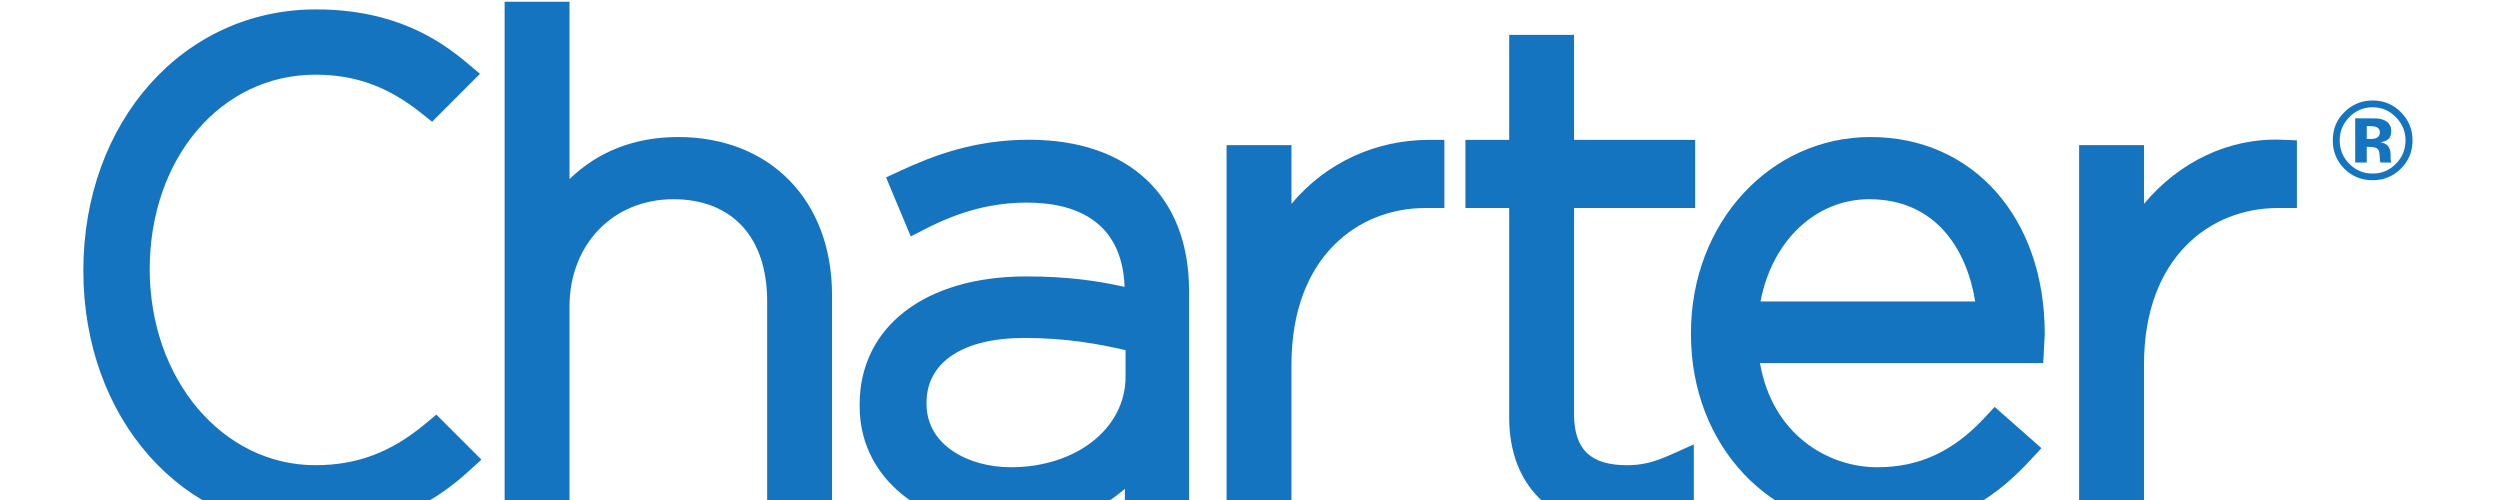 <svg xmlns="http://www.w3.org/2000/svg" viewBox="-10 0 300 60">
  <rect x="-10" y="0" width="300" height="60" fill="#333333" stroke="none"/>
  <rect fill="#fff" width="100%" height="300" x="-10" y="-120" rx="50%" />
  <path style="fill:#1574c0;fill-opacity:1;fill-rule:nonzero;stroke:none" transform="matrix(.133 0 0 -.133 0 83.92)" d="M2068.83 516.367c-1.44.547-3.45.832-6.06.832h-2.54v-11.574h4.06c2.44 0 4.34.488 5.71 1.465 1.37.976 2.05 2.551 2.05 4.738 0 2.176-1.07 3.692-3.22 4.539zm-19.04-32.031v39.894c2.47 0 6.17-.011 11.11-.031 4.92-.008 7.67-.039 8.22-.066 3.16-.235 5.78-.918 7.86-2.051 3.55-1.953 5.33-5.129 5.33-9.523 0-3.36-.94-5.782-2.82-7.266-1.86-1.492-4.17-2.383-6.9-2.676 2.51-.515 4.39-1.289 5.66-2.304 2.35-1.895 3.52-4.883 3.52-8.946v-3.562c0-.391.03-.782.08-1.172.05-.391.14-.781.28-1.172l.37-1.125h-9.96c-.32 1.269-.55 3.105-.66 5.519-.11 2.403-.34 4.032-.66 4.883-.52 1.395-1.49 2.371-2.93 2.93-.78.32-1.97.535-3.56.633l-2.3.148h-2.2v-14.113zm-5.38 40.871c-5.73-5.859-8.59-12.812-8.59-20.852 0-8.339 2.91-15.417 8.74-21.238 5.79-5.832 12.79-8.742 21-8.742 8.17 0 15.15 2.93 20.94 8.789 5.8 5.891 8.7 12.949 8.7 21.191 0 8.008-2.88 14.954-8.65 20.852-5.83 5.984-12.82 8.984-20.99 8.984-8.27 0-15.32-3-21.15-8.984zm46.34-46.68c-7-6.777-15.4-10.156-25.19-10.156-10.13 0-18.66 3.465-25.59 10.399-6.93 6.933-10.4 15.46-10.4 25.585 0 10.508 3.74 19.25 11.23 26.223 7.03 6.504 15.28 9.766 24.76 9.766 9.93 0 18.41-3.516 25.44-10.547 7.03-7.031 10.54-15.52 10.54-25.442 0-10.222-3.59-18.835-10.79-25.828" />
  <path style="fill:#1574c0;fill-opacity:1;fill-rule:nonzero;stroke:none" transform="matrix(.133 0 0 -.133 0 83.92)" d="M308.492 248.555c-31.035-25.801-61.621-37.293-99.195-37.293-83.774 0-149.399 77.656-149.399 176.797 0 100.086 64.239 175.535 149.399 175.535 35.973 0 65.383-10.633 95.367-34.489l9.996-7.972 43.211 43.23-11.937 10.032c-24.493 20.652-65.254 48.101-136.067 48.101C90.215 622.496 0 521.168 0 386.793c0-133.637 89.477-234.43 208.145-234.43 72.285 0 114.472 30.703 139.921 53.809l11.133 10.078-40.664 40.656-10.043-8.351M536.68 507.344c-39.254 0-72.41-13.125-98.028-37.934v160.004h-58.539V160.02h58.539v194.402c0 56.101 39.434 96.808 93.743 96.808 52.957 0 84.589-34.343 84.589-91.921V160.02h58.528v204.785c0 85.258-55.785 142.539-138.832 142.539M760.781 267.727c0 36.543 32.989 58.339 88.258 58.339 37.582 0 67.703-5.472 91.289-11.05v-24.067c0-46.484-44.504-81.543-103.508-81.543-37.797 0-76.039 19.598-76.039 57.117zm92.524 237.168c-49.176 0-86.504-14.258-116.535-28.196l-12.489-5.801 22.266-53.214 13.762 7.023c31.328 16.023 60.308 23.477 91.168 23.477 39.222 0 85.668-13.481 88.039-76.059-23.399 5.293-51.043 9.457-88.653 9.457-91.41 0-150.445-45.426-150.445-115.672v-1.222c0-72.743 69.328-112 134.574-112 48.535 0 82.266 17.996 104.731 37.214V160.02h57.929v208.457c0 85.429-53.964 136.418-144.347 136.418M1090.04 447.066v52.946h-58.54v-340h58.54v141.922c0 97.64 60.57 141.351 120.6 141.351H1228v61.516l-13.75-.008c-47.22 0-92.54-19.871-124.21-57.727M1392.97 211.242c-33.16 0-47.95 14.207-47.95 46.113v185.926h109.25v61.52h-109.25v94.711h-58.54v-94.711h-39.49v-61.52h39.49V254.297c0-61.543 38.91-99.774 101.6-99.774 20.75 0 38.23 3.797 56.66 12.293l8.33 3.848v59.367l-20.18-9.054c-15.84-7.11-26.66-9.735-39.92-9.735" />
  <path style="fill:#1574c0;fill-opacity:1;fill-rule:nonzero;stroke:none" transform="matrix(.133 0 0 -.133 0 83.92)" d="M1611.33 451.23c59.95 0 88.07-45.234 95.61-92.257h-193.68c10.2 54.187 49.34 92.257 98.07 92.257m1.21 56.11c-90.86 0-162.05-77.625-162.05-176.715v-1.215c0-100.738 71.76-176.722 166.92-176.722 71.48 0 112 33.777 139.33 63.183l9.97 10.762-42.21 37.215-9.48-10.164c-28.22-30.196-58.82-44.278-96.37-44.278-44.78 0-94.76 29.59-105.91 94.082h255.6l.64 12.575.71 12.734v1.211c0 104.414-64.61 177.332-157.15 177.332M1983.48 504.895c-47.52 1.878-92.59-19.981-124.24-57.829v52.946h-58.54V160.02h58.54v141.925c0 97.637 60.58 141.352 120.6 141.352h17.37v61.051l-13.73.547" />
</svg>
